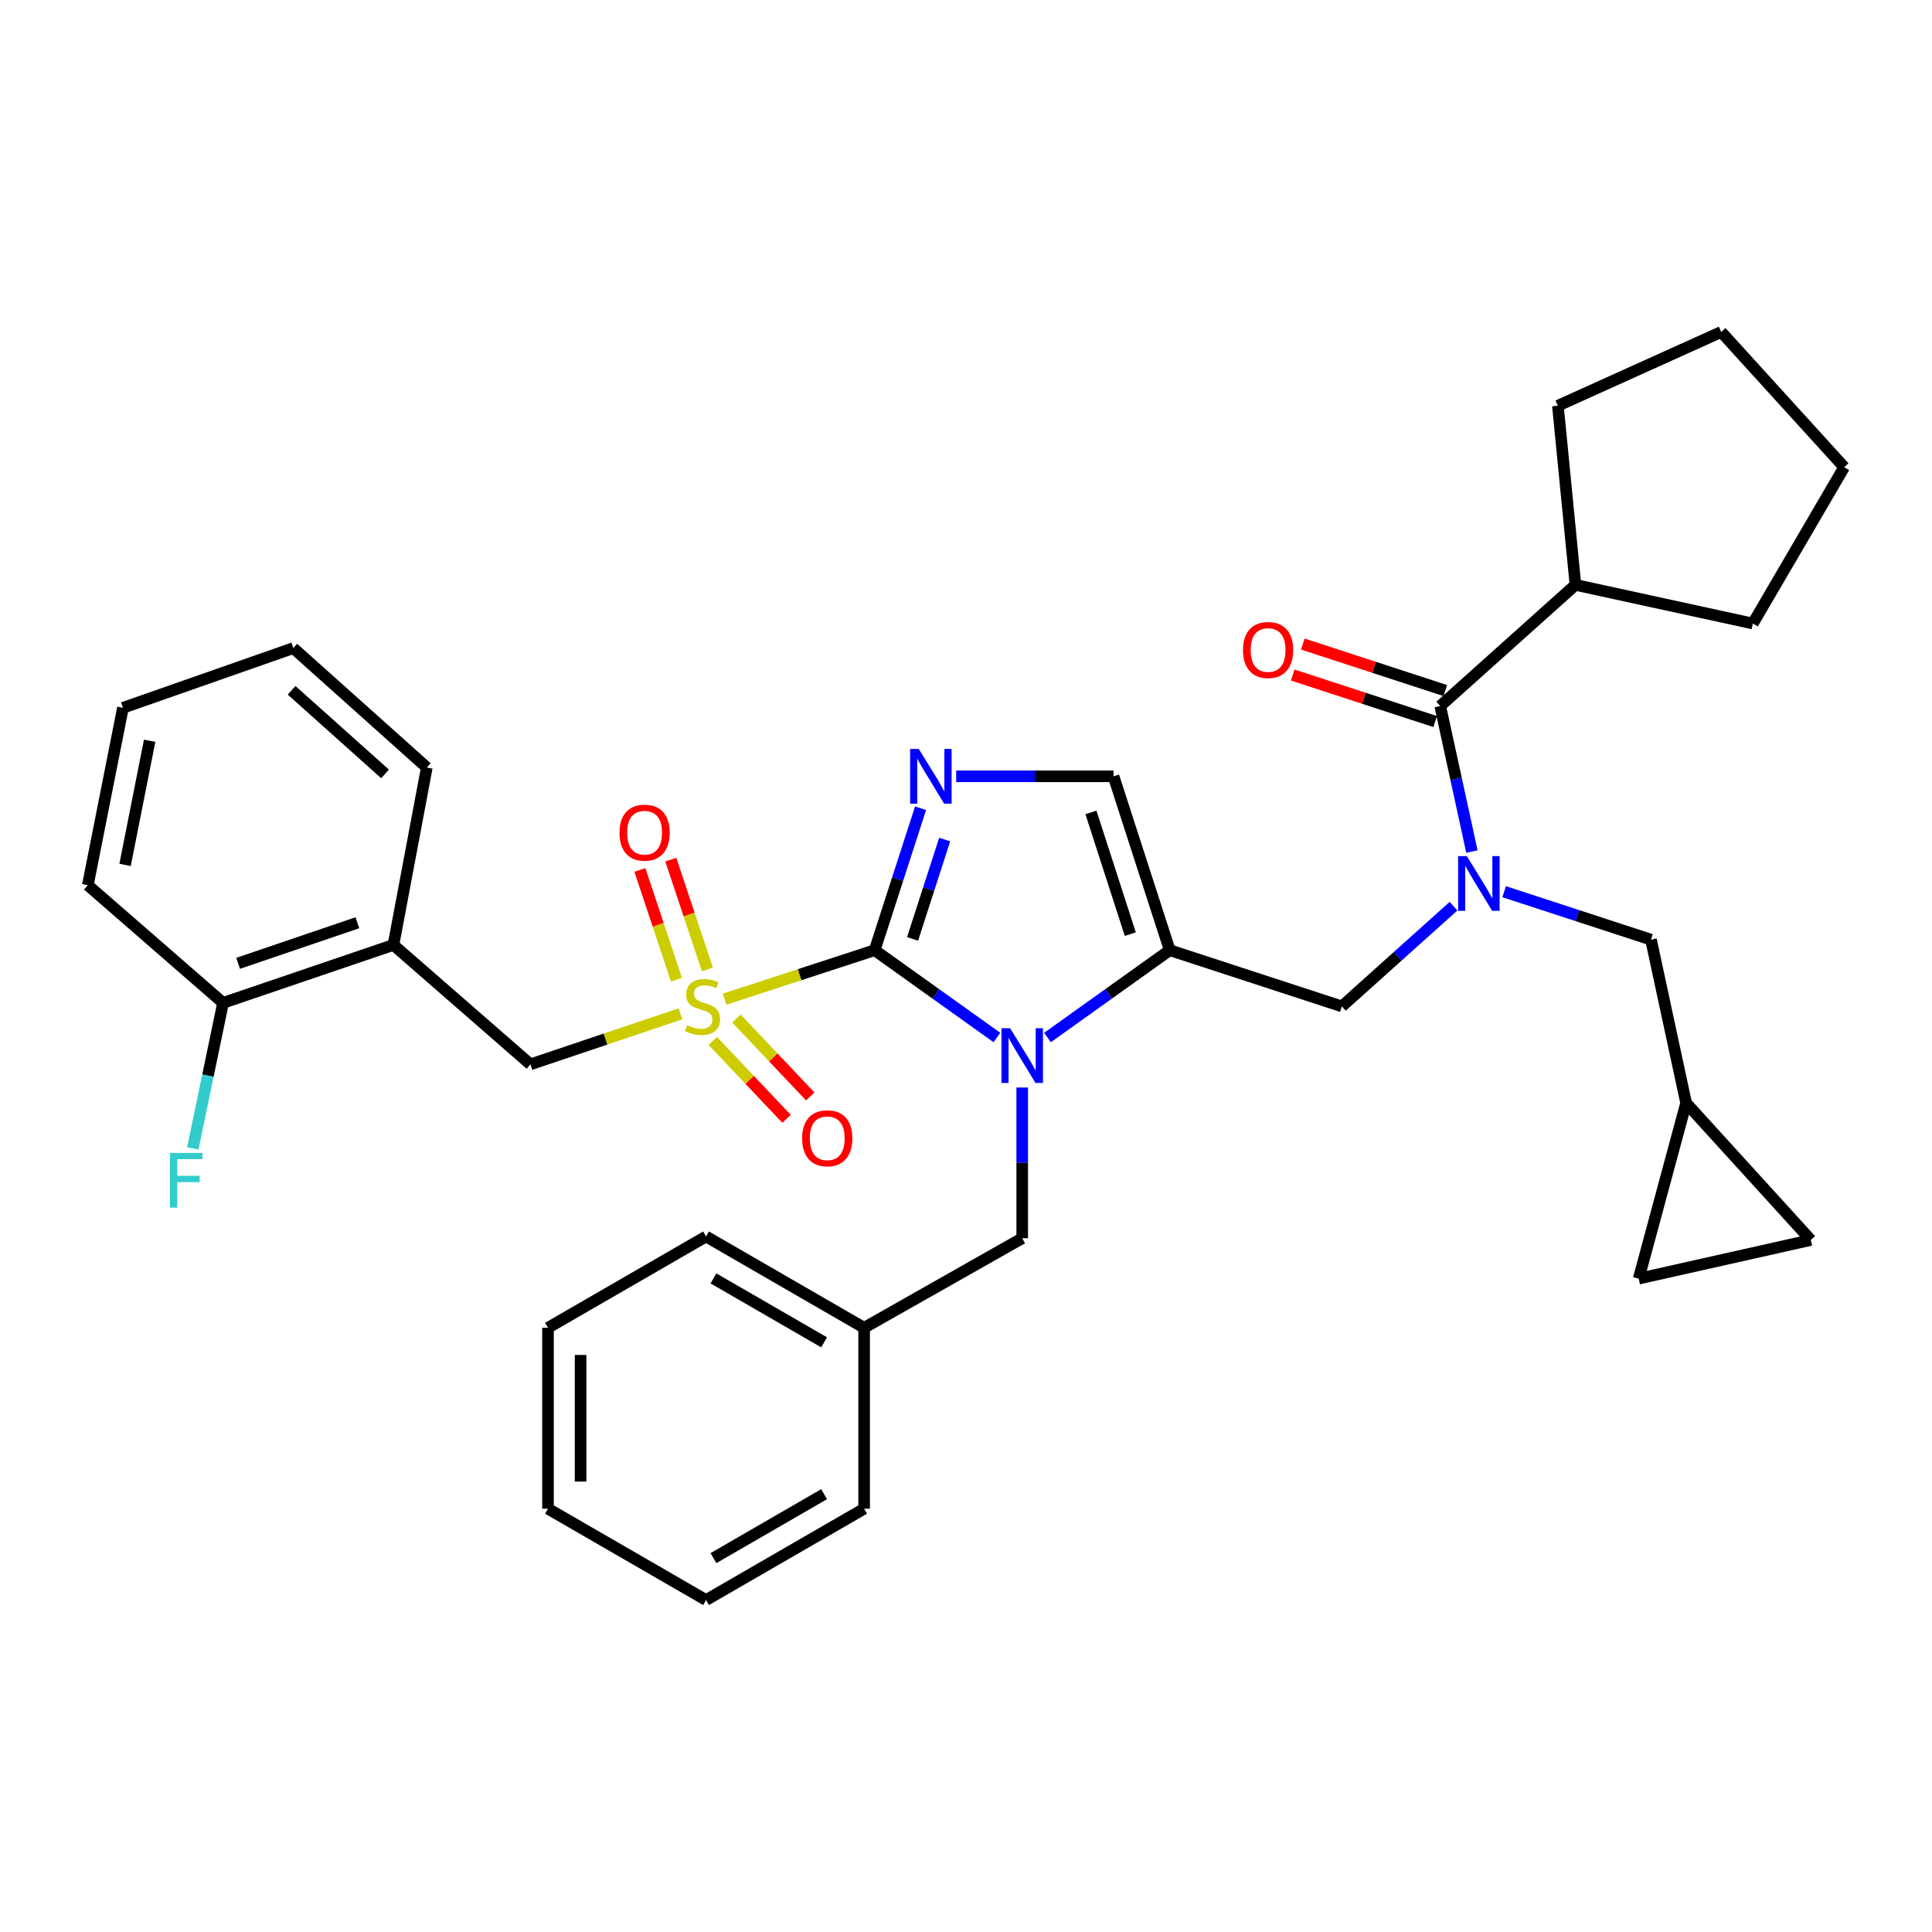<?xml version='1.0' encoding='iso-8859-1'?>
<svg version='1.1' baseProfile='full'
              xmlns='http://www.w3.org/2000/svg'
                      xmlns:rdkit='http://www.rdkit.org/xml'
                      xmlns:xlink='http://www.w3.org/1999/xlink'
                  xml:space='preserve'
width='1000px' height='1000px' viewBox='0 0 1000 1000'>
<!-- END OF HEADER -->
<rect style='opacity:1.0;fill:#FFFFFF;stroke:none' width='1000' height='1000' x='0' y='0'> </rect>
<path class='bond-0' d='M 752.336,469.045 L 723.439,494.978' style='fill:none;fill-rule:evenodd;stroke:#0000FF;stroke-width:6px;stroke-linecap:butt;stroke-linejoin:miter;stroke-opacity:1' />
<path class='bond-0' d='M 723.439,494.978 L 694.543,520.911' style='fill:none;fill-rule:evenodd;stroke:#000000;stroke-width:6px;stroke-linecap:butt;stroke-linejoin:miter;stroke-opacity:1' />
<path class='bond-1' d='M 761.861,440.76 L 753.659,403.106' style='fill:none;fill-rule:evenodd;stroke:#0000FF;stroke-width:6px;stroke-linecap:butt;stroke-linejoin:miter;stroke-opacity:1' />
<path class='bond-1' d='M 753.659,403.106 L 745.456,365.453' style='fill:none;fill-rule:evenodd;stroke:#000000;stroke-width:6px;stroke-linecap:butt;stroke-linejoin:miter;stroke-opacity:1' />
<path class='bond-2' d='M 778.541,461.542 L 816.544,473.952' style='fill:none;fill-rule:evenodd;stroke:#0000FF;stroke-width:6px;stroke-linecap:butt;stroke-linejoin:miter;stroke-opacity:1' />
<path class='bond-2' d='M 816.544,473.952 L 854.547,486.363' style='fill:none;fill-rule:evenodd;stroke:#000000;stroke-width:6px;stroke-linecap:butt;stroke-linejoin:miter;stroke-opacity:1' />
<path class='bond-3' d='M 815.452,302.73 L 907.269,322.731' style='fill:none;fill-rule:evenodd;stroke:#000000;stroke-width:6px;stroke-linecap:butt;stroke-linejoin:miter;stroke-opacity:1' />
<path class='bond-4' d='M 815.452,302.73 L 806.361,210.004' style='fill:none;fill-rule:evenodd;stroke:#000000;stroke-width:6px;stroke-linecap:butt;stroke-linejoin:miter;stroke-opacity:1' />
<path class='bond-5' d='M 815.452,302.73 L 745.456,365.453' style='fill:none;fill-rule:evenodd;stroke:#000000;stroke-width:6px;stroke-linecap:butt;stroke-linejoin:miter;stroke-opacity:1' />
<path class='bond-6' d='M 748.075,357.434 L 711.202,345.393' style='fill:none;fill-rule:evenodd;stroke:#000000;stroke-width:6px;stroke-linecap:butt;stroke-linejoin:miter;stroke-opacity:1' />
<path class='bond-6' d='M 711.202,345.393 L 674.329,333.351' style='fill:none;fill-rule:evenodd;stroke:#FF0000;stroke-width:6px;stroke-linecap:butt;stroke-linejoin:miter;stroke-opacity:1' />
<path class='bond-6' d='M 742.837,373.472 L 705.964,361.43' style='fill:none;fill-rule:evenodd;stroke:#000000;stroke-width:6px;stroke-linecap:butt;stroke-linejoin:miter;stroke-opacity:1' />
<path class='bond-6' d='M 705.964,361.43 L 669.091,349.389' style='fill:none;fill-rule:evenodd;stroke:#FF0000;stroke-width:6px;stroke-linecap:butt;stroke-linejoin:miter;stroke-opacity:1' />
<path class='bond-7' d='M 907.269,322.731 L 954.545,241.816' style='fill:none;fill-rule:evenodd;stroke:#000000;stroke-width:6px;stroke-linecap:butt;stroke-linejoin:miter;stroke-opacity:1' />
<path class='bond-8' d='M 806.361,210.004 L 890.904,171.819' style='fill:none;fill-rule:evenodd;stroke:#000000;stroke-width:6px;stroke-linecap:butt;stroke-linejoin:miter;stroke-opacity:1' />
<path class='bond-9' d='M 937.271,641.821 L 848.182,661.822' style='fill:none;fill-rule:evenodd;stroke:#000000;stroke-width:6px;stroke-linecap:butt;stroke-linejoin:miter;stroke-opacity:1' />
<path class='bond-10' d='M 937.271,641.821 L 872.73,570.906' style='fill:none;fill-rule:evenodd;stroke:#000000;stroke-width:6px;stroke-linecap:butt;stroke-linejoin:miter;stroke-opacity:1' />
<path class='bond-11' d='M 848.182,661.822 L 872.73,570.906' style='fill:none;fill-rule:evenodd;stroke:#000000;stroke-width:6px;stroke-linecap:butt;stroke-linejoin:miter;stroke-opacity:1' />
<path class='bond-12' d='M 375.057,517.18 L 413.89,504.499' style='fill:none;fill-rule:evenodd;stroke:#CCCC00;stroke-width:6px;stroke-linecap:butt;stroke-linejoin:miter;stroke-opacity:1' />
<path class='bond-12' d='M 413.89,504.499 L 452.723,491.818' style='fill:none;fill-rule:evenodd;stroke:#000000;stroke-width:6px;stroke-linecap:butt;stroke-linejoin:miter;stroke-opacity:1' />
<path class='bond-13' d='M 352.204,524.76 L 313.375,537.837' style='fill:none;fill-rule:evenodd;stroke:#CCCC00;stroke-width:6px;stroke-linecap:butt;stroke-linejoin:miter;stroke-opacity:1' />
<path class='bond-13' d='M 313.375,537.837 L 274.546,550.913' style='fill:none;fill-rule:evenodd;stroke:#000000;stroke-width:6px;stroke-linecap:butt;stroke-linejoin:miter;stroke-opacity:1' />
<path class='bond-14' d='M 366.141,501.752 L 356.675,473.347' style='fill:none;fill-rule:evenodd;stroke:#CCCC00;stroke-width:6px;stroke-linecap:butt;stroke-linejoin:miter;stroke-opacity:1' />
<path class='bond-14' d='M 356.675,473.347 L 347.209,444.943' style='fill:none;fill-rule:evenodd;stroke:#FF0000;stroke-width:6px;stroke-linecap:butt;stroke-linejoin:miter;stroke-opacity:1' />
<path class='bond-14' d='M 350.136,507.086 L 340.669,478.682' style='fill:none;fill-rule:evenodd;stroke:#CCCC00;stroke-width:6px;stroke-linecap:butt;stroke-linejoin:miter;stroke-opacity:1' />
<path class='bond-14' d='M 340.669,478.682 L 331.203,450.277' style='fill:none;fill-rule:evenodd;stroke:#FF0000;stroke-width:6px;stroke-linecap:butt;stroke-linejoin:miter;stroke-opacity:1' />
<path class='bond-15' d='M 368.936,538.78 L 388.032,558.949' style='fill:none;fill-rule:evenodd;stroke:#CCCC00;stroke-width:6px;stroke-linecap:butt;stroke-linejoin:miter;stroke-opacity:1' />
<path class='bond-15' d='M 388.032,558.949 L 407.128,579.118' style='fill:none;fill-rule:evenodd;stroke:#FF0000;stroke-width:6px;stroke-linecap:butt;stroke-linejoin:miter;stroke-opacity:1' />
<path class='bond-15' d='M 381.187,527.18 L 400.283,547.349' style='fill:none;fill-rule:evenodd;stroke:#CCCC00;stroke-width:6px;stroke-linecap:butt;stroke-linejoin:miter;stroke-opacity:1' />
<path class='bond-15' d='M 400.283,547.349 L 419.379,567.518' style='fill:none;fill-rule:evenodd;stroke:#FF0000;stroke-width:6px;stroke-linecap:butt;stroke-linejoin:miter;stroke-opacity:1' />
<path class='bond-16' d='M 274.546,550.913 L 203.64,489.09' style='fill:none;fill-rule:evenodd;stroke:#000000;stroke-width:6px;stroke-linecap:butt;stroke-linejoin:miter;stroke-opacity:1' />
<path class='bond-17' d='M 203.64,489.09 L 115.451,519.092' style='fill:none;fill-rule:evenodd;stroke:#000000;stroke-width:6px;stroke-linecap:butt;stroke-linejoin:miter;stroke-opacity:1' />
<path class='bond-17' d='M 184.978,477.618 L 123.245,498.62' style='fill:none;fill-rule:evenodd;stroke:#000000;stroke-width:6px;stroke-linecap:butt;stroke-linejoin:miter;stroke-opacity:1' />
<path class='bond-18' d='M 203.64,489.09 L 220.914,397.274' style='fill:none;fill-rule:evenodd;stroke:#000000;stroke-width:6px;stroke-linecap:butt;stroke-linejoin:miter;stroke-opacity:1' />
<path class='bond-19' d='M 115.451,519.092 L 107.625,556.748' style='fill:none;fill-rule:evenodd;stroke:#000000;stroke-width:6px;stroke-linecap:butt;stroke-linejoin:miter;stroke-opacity:1' />
<path class='bond-19' d='M 107.625,556.748 L 99.798,594.404' style='fill:none;fill-rule:evenodd;stroke:#33CCCC;stroke-width:6px;stroke-linecap:butt;stroke-linejoin:miter;stroke-opacity:1' />
<path class='bond-20' d='M 115.451,519.092 L 45.455,458.178' style='fill:none;fill-rule:evenodd;stroke:#000000;stroke-width:6px;stroke-linecap:butt;stroke-linejoin:miter;stroke-opacity:1' />
<path class='bond-21' d='M 542.179,537.019 L 573.817,514.418' style='fill:none;fill-rule:evenodd;stroke:#0000FF;stroke-width:6px;stroke-linecap:butt;stroke-linejoin:miter;stroke-opacity:1' />
<path class='bond-21' d='M 573.817,514.418 L 605.454,491.818' style='fill:none;fill-rule:evenodd;stroke:#000000;stroke-width:6px;stroke-linecap:butt;stroke-linejoin:miter;stroke-opacity:1' />
<path class='bond-22' d='M 516.007,537.02 L 484.365,514.419' style='fill:none;fill-rule:evenodd;stroke:#0000FF;stroke-width:6px;stroke-linecap:butt;stroke-linejoin:miter;stroke-opacity:1' />
<path class='bond-22' d='M 484.365,514.419 L 452.723,491.818' style='fill:none;fill-rule:evenodd;stroke:#000000;stroke-width:6px;stroke-linecap:butt;stroke-linejoin:miter;stroke-opacity:1' />
<path class='bond-23' d='M 529.093,562.891 L 529.093,601.901' style='fill:none;fill-rule:evenodd;stroke:#0000FF;stroke-width:6px;stroke-linecap:butt;stroke-linejoin:miter;stroke-opacity:1' />
<path class='bond-23' d='M 529.093,601.901 L 529.093,640.911' style='fill:none;fill-rule:evenodd;stroke:#000000;stroke-width:6px;stroke-linecap:butt;stroke-linejoin:miter;stroke-opacity:1' />
<path class='bond-24' d='M 605.454,491.818 L 576.361,401.819' style='fill:none;fill-rule:evenodd;stroke:#000000;stroke-width:6px;stroke-linecap:butt;stroke-linejoin:miter;stroke-opacity:1' />
<path class='bond-24' d='M 585.037,483.507 L 564.671,420.509' style='fill:none;fill-rule:evenodd;stroke:#000000;stroke-width:6px;stroke-linecap:butt;stroke-linejoin:miter;stroke-opacity:1' />
<path class='bond-25' d='M 605.454,491.818 L 694.543,520.911' style='fill:none;fill-rule:evenodd;stroke:#000000;stroke-width:6px;stroke-linecap:butt;stroke-linejoin:miter;stroke-opacity:1' />
<path class='bond-26' d='M 576.361,401.819 L 535.64,401.819' style='fill:none;fill-rule:evenodd;stroke:#000000;stroke-width:6px;stroke-linecap:butt;stroke-linejoin:miter;stroke-opacity:1' />
<path class='bond-26' d='M 535.64,401.819 L 494.92,401.819' style='fill:none;fill-rule:evenodd;stroke:#0000FF;stroke-width:6px;stroke-linecap:butt;stroke-linejoin:miter;stroke-opacity:1' />
<path class='bond-27' d='M 476.475,418.344 L 464.599,455.081' style='fill:none;fill-rule:evenodd;stroke:#0000FF;stroke-width:6px;stroke-linecap:butt;stroke-linejoin:miter;stroke-opacity:1' />
<path class='bond-27' d='M 464.599,455.081 L 452.723,491.818' style='fill:none;fill-rule:evenodd;stroke:#000000;stroke-width:6px;stroke-linecap:butt;stroke-linejoin:miter;stroke-opacity:1' />
<path class='bond-27' d='M 488.965,434.555 L 480.652,460.27' style='fill:none;fill-rule:evenodd;stroke:#0000FF;stroke-width:6px;stroke-linecap:butt;stroke-linejoin:miter;stroke-opacity:1' />
<path class='bond-27' d='M 480.652,460.27 L 472.339,485.986' style='fill:none;fill-rule:evenodd;stroke:#000000;stroke-width:6px;stroke-linecap:butt;stroke-linejoin:miter;stroke-opacity:1' />
<path class='bond-28' d='M 447.268,687.269 L 529.093,640.911' style='fill:none;fill-rule:evenodd;stroke:#000000;stroke-width:6px;stroke-linecap:butt;stroke-linejoin:miter;stroke-opacity:1' />
<path class='bond-29' d='M 447.268,687.269 L 365.453,640.002' style='fill:none;fill-rule:evenodd;stroke:#000000;stroke-width:6px;stroke-linecap:butt;stroke-linejoin:miter;stroke-opacity:1' />
<path class='bond-29' d='M 426.556,694.788 L 369.285,661.701' style='fill:none;fill-rule:evenodd;stroke:#000000;stroke-width:6px;stroke-linecap:butt;stroke-linejoin:miter;stroke-opacity:1' />
<path class='bond-30' d='M 447.268,687.269 L 447.268,780.904' style='fill:none;fill-rule:evenodd;stroke:#000000;stroke-width:6px;stroke-linecap:butt;stroke-linejoin:miter;stroke-opacity:1' />
<path class='bond-31' d='M 365.453,640.002 L 283.637,687.269' style='fill:none;fill-rule:evenodd;stroke:#000000;stroke-width:6px;stroke-linecap:butt;stroke-linejoin:miter;stroke-opacity:1' />
<path class='bond-32' d='M 447.268,780.904 L 365.453,828.181' style='fill:none;fill-rule:evenodd;stroke:#000000;stroke-width:6px;stroke-linecap:butt;stroke-linejoin:miter;stroke-opacity:1' />
<path class='bond-32' d='M 426.555,773.388 L 369.284,806.482' style='fill:none;fill-rule:evenodd;stroke:#000000;stroke-width:6px;stroke-linecap:butt;stroke-linejoin:miter;stroke-opacity:1' />
<path class='bond-33' d='M 283.637,687.269 L 283.637,780.904' style='fill:none;fill-rule:evenodd;stroke:#000000;stroke-width:6px;stroke-linecap:butt;stroke-linejoin:miter;stroke-opacity:1' />
<path class='bond-33' d='M 300.508,701.315 L 300.508,766.859' style='fill:none;fill-rule:evenodd;stroke:#000000;stroke-width:6px;stroke-linecap:butt;stroke-linejoin:miter;stroke-opacity:1' />
<path class='bond-34' d='M 365.453,828.181 L 283.637,780.904' style='fill:none;fill-rule:evenodd;stroke:#000000;stroke-width:6px;stroke-linecap:butt;stroke-linejoin:miter;stroke-opacity:1' />
<path class='bond-35' d='M 220.914,397.274 L 151.818,335.45' style='fill:none;fill-rule:evenodd;stroke:#000000;stroke-width:6px;stroke-linecap:butt;stroke-linejoin:miter;stroke-opacity:1' />
<path class='bond-35' d='M 199.3,400.573 L 150.932,357.297' style='fill:none;fill-rule:evenodd;stroke:#000000;stroke-width:6px;stroke-linecap:butt;stroke-linejoin:miter;stroke-opacity:1' />
<path class='bond-36' d='M 45.455,458.178 L 63.638,366.362' style='fill:none;fill-rule:evenodd;stroke:#000000;stroke-width:6px;stroke-linecap:butt;stroke-linejoin:miter;stroke-opacity:1' />
<path class='bond-36' d='M 64.732,447.683 L 77.46,383.412' style='fill:none;fill-rule:evenodd;stroke:#000000;stroke-width:6px;stroke-linecap:butt;stroke-linejoin:miter;stroke-opacity:1' />
<path class='bond-37' d='M 151.818,335.45 L 63.638,366.362' style='fill:none;fill-rule:evenodd;stroke:#000000;stroke-width:6px;stroke-linecap:butt;stroke-linejoin:miter;stroke-opacity:1' />
<path class='bond-38' d='M 872.73,570.906 L 854.547,486.363' style='fill:none;fill-rule:evenodd;stroke:#000000;stroke-width:6px;stroke-linecap:butt;stroke-linejoin:miter;stroke-opacity:1' />
<path class='bond-39' d='M 890.904,171.819 L 954.545,241.816' style='fill:none;fill-rule:evenodd;stroke:#000000;stroke-width:6px;stroke-linecap:butt;stroke-linejoin:miter;stroke-opacity:1' />
<path  class='atom-0' d='M 759.198 443.109
L 768.478 458.109
Q 769.398 459.589, 770.878 462.269
Q 772.358 464.949, 772.438 465.109
L 772.438 443.109
L 776.198 443.109
L 776.198 471.429
L 772.318 471.429
L 762.358 455.029
Q 761.198 453.109, 759.958 450.909
Q 758.758 448.709, 758.398 448.029
L 758.398 471.429
L 754.718 471.429
L 754.718 443.109
L 759.198 443.109
' fill='#0000FF'/>
<path  class='atom-3' d='M 643.367 336.44
Q 643.367 329.64, 646.727 325.84
Q 650.087 322.04, 656.367 322.04
Q 662.647 322.04, 666.007 325.84
Q 669.367 329.64, 669.367 336.44
Q 669.367 343.32, 665.967 347.24
Q 662.567 351.12, 656.367 351.12
Q 650.127 351.12, 646.727 347.24
Q 643.367 343.36, 643.367 336.44
M 656.367 347.92
Q 660.687 347.92, 663.007 345.04
Q 665.367 342.12, 665.367 336.44
Q 665.367 330.88, 663.007 328.08
Q 660.687 325.24, 656.367 325.24
Q 652.047 325.24, 649.687 328.04
Q 647.367 330.84, 647.367 336.44
Q 647.367 342.16, 649.687 345.04
Q 652.047 347.92, 656.367 347.92
' fill='#FF0000'/>
<path  class='atom-8' d='M 355.634 530.631
Q 355.954 530.751, 357.274 531.311
Q 358.594 531.871, 360.034 532.231
Q 361.514 532.551, 362.954 532.551
Q 365.634 532.551, 367.194 531.271
Q 368.754 529.951, 368.754 527.671
Q 368.754 526.111, 367.954 525.151
Q 367.194 524.191, 365.994 523.671
Q 364.794 523.151, 362.794 522.551
Q 360.274 521.791, 358.754 521.071
Q 357.274 520.351, 356.194 518.831
Q 355.154 517.311, 355.154 514.751
Q 355.154 511.191, 357.554 508.991
Q 359.994 506.791, 364.794 506.791
Q 368.074 506.791, 371.794 508.351
L 370.874 511.431
Q 367.474 510.031, 364.914 510.031
Q 362.154 510.031, 360.634 511.191
Q 359.114 512.311, 359.154 514.271
Q 359.154 515.791, 359.914 516.711
Q 360.714 517.631, 361.834 518.151
Q 362.994 518.671, 364.914 519.271
Q 367.474 520.071, 368.994 520.871
Q 370.514 521.671, 371.594 523.311
Q 372.714 524.911, 372.714 527.671
Q 372.714 531.591, 370.074 533.711
Q 367.474 535.791, 363.114 535.791
Q 360.594 535.791, 358.674 535.231
Q 356.794 534.711, 354.554 533.791
L 355.634 530.631
' fill='#CCCC00'/>
<path  class='atom-10' d='M 320.641 430.993
Q 320.641 424.193, 324.001 420.393
Q 327.361 416.593, 333.641 416.593
Q 339.921 416.593, 343.281 420.393
Q 346.641 424.193, 346.641 430.993
Q 346.641 437.873, 343.241 441.793
Q 339.841 445.673, 333.641 445.673
Q 327.401 445.673, 324.001 441.793
Q 320.641 437.913, 320.641 430.993
M 333.641 442.473
Q 337.961 442.473, 340.281 439.593
Q 342.641 436.673, 342.641 430.993
Q 342.641 425.433, 340.281 422.633
Q 337.961 419.793, 333.641 419.793
Q 329.321 419.793, 326.961 422.593
Q 324.641 425.393, 324.641 430.993
Q 324.641 436.713, 326.961 439.593
Q 329.321 442.473, 333.641 442.473
' fill='#FF0000'/>
<path  class='atom-11' d='M 415.185 589.169
Q 415.185 582.369, 418.545 578.569
Q 421.905 574.769, 428.185 574.769
Q 434.465 574.769, 437.825 578.569
Q 441.185 582.369, 441.185 589.169
Q 441.185 596.049, 437.785 599.969
Q 434.385 603.849, 428.185 603.849
Q 421.945 603.849, 418.545 599.969
Q 415.185 596.089, 415.185 589.169
M 428.185 600.649
Q 432.505 600.649, 434.825 597.769
Q 437.185 594.849, 437.185 589.169
Q 437.185 583.609, 434.825 580.809
Q 432.505 577.969, 428.185 577.969
Q 423.865 577.969, 421.505 580.769
Q 419.185 583.569, 419.185 589.169
Q 419.185 594.889, 421.505 597.769
Q 423.865 600.649, 428.185 600.649
' fill='#FF0000'/>
<path  class='atom-14' d='M 522.833 532.207
L 532.113 547.207
Q 533.033 548.687, 534.513 551.367
Q 535.993 554.047, 536.073 554.207
L 536.073 532.207
L 539.833 532.207
L 539.833 560.527
L 535.953 560.527
L 525.993 544.127
Q 524.833 542.207, 523.593 540.007
Q 522.393 537.807, 522.033 537.127
L 522.033 560.527
L 518.353 560.527
L 518.353 532.207
L 522.833 532.207
' fill='#0000FF'/>
<path  class='atom-17' d='M 475.557 387.659
L 484.837 402.659
Q 485.757 404.139, 487.237 406.819
Q 488.717 409.499, 488.797 409.659
L 488.797 387.659
L 492.557 387.659
L 492.557 415.979
L 488.677 415.979
L 478.717 399.579
Q 477.557 397.659, 476.317 395.459
Q 475.117 393.259, 474.757 392.579
L 474.757 415.979
L 471.077 415.979
L 471.077 387.659
L 475.557 387.659
' fill='#0000FF'/>
<path  class='atom-27' d='M 87.948 596.749
L 104.788 596.749
L 104.788 599.989
L 91.748 599.989
L 91.748 608.589
L 103.348 608.589
L 103.348 611.869
L 91.748 611.869
L 91.748 625.069
L 87.948 625.069
L 87.948 596.749
' fill='#33CCCC'/>
</svg>
